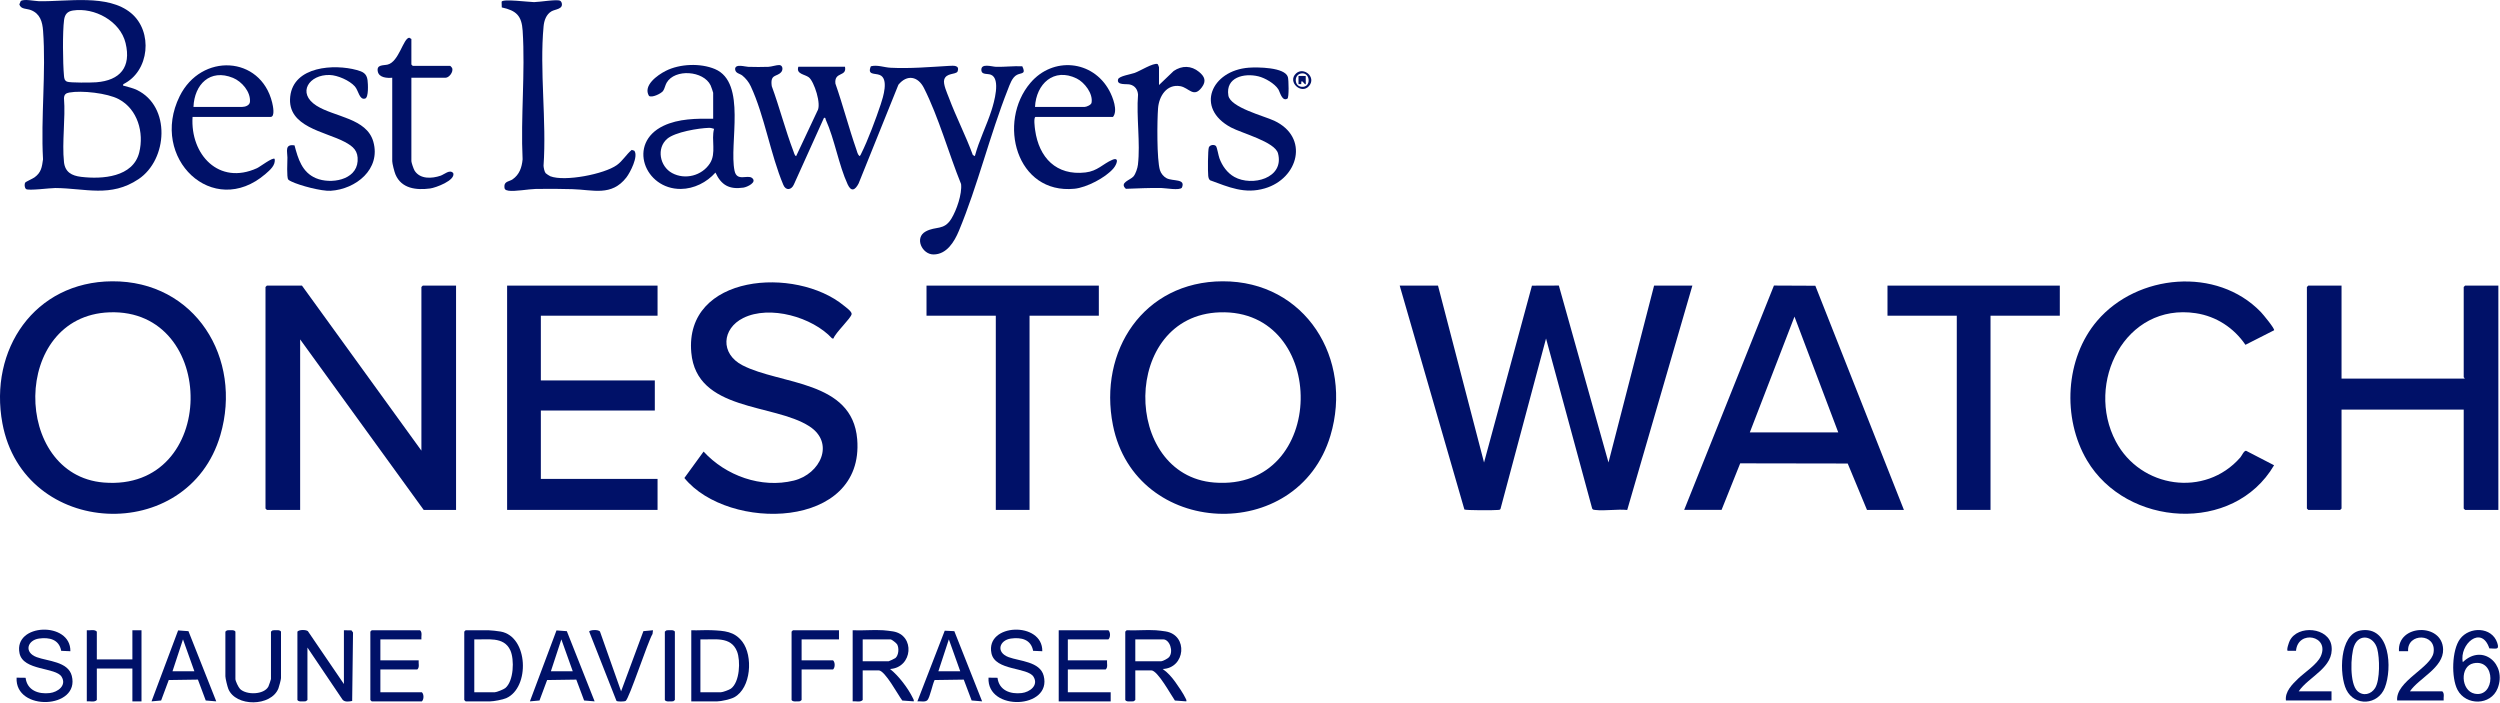 <svg width="2742" height="771" viewBox="0 0 2742 771" fill="none" xmlns="http://www.w3.org/2000/svg">
<g clip-path="url(#clip0_3112_49773)">
<path d="M2730.31 711.14C2721.69 685.03 2697.08 706.81 2701.21 726.26C2722.89 705.36 2749.82 728.47 2739.4 754.96C2731.93 773.94 2704.62 774.21 2695.38 756.58C2688.42 743.31 2689.06 712.97 2698.2 700.76C2708.54 686.95 2733.02 687.34 2738.96 704.99C2741.8 713.42 2737.3 711.13 2730.31 711.14ZM2712.92 727.49C2697.78 730.62 2698.95 757.57 2714.14 760.81C2736.87 765.66 2738.06 722.3 2712.92 727.49Z" fill="#001168"/>
<path d="M2588.93 691.5C2621.82 685.91 2623.87 733.36 2615.68 754.25C2608.14 773.5 2582.55 775.02 2573.46 756.5C2565.56 740.41 2565.5 695.49 2588.93 691.51V691.5ZM2585.55 757.91C2591.87 763.89 2600.7 761.61 2605.04 754.6C2610.56 745.66 2610.07 721.69 2607.35 711.61C2603.49 697.29 2587.36 694.34 2582 708.56C2578.03 719.08 2576.99 749.82 2585.55 757.91Z" fill="#001168"/>
<path d="M2643.2 758.26H2678.7C2681.44 760.64 2679.83 764.97 2680.2 768.26H2629.2C2627.39 747.18 2666.55 732.36 2669.13 715.7C2672.47 694.12 2639.91 693.88 2641.2 714.27H2631.19C2629.22 684.61 2678.69 682.68 2679.6 712.12C2680.23 732.39 2653.13 743.69 2643.19 758.26H2643.2Z" fill="#001168"/>
<path d="M2521.2 758.26H2557.2V768.26H2507.2C2506.04 758.52 2514.15 750.49 2520.67 744.23C2527.68 737.52 2541.4 728.68 2545.37 719.93C2555.71 697.14 2520.29 690.29 2518.27 713.83L2509.15 713.79C2507.56 712.87 2510.49 704.61 2511.33 702.88C2520.05 684.87 2554.64 687.94 2557.23 708.73C2560.15 732.22 2532.21 742.03 2521.21 758.26H2521.2Z" fill="#001168"/>
<path d="M1267.7 691.26C1270.4 691.44 1275.59 692.05 1278.44 692.52C1303.58 696.63 1300.08 732.84 1275.2 733.76C1280.83 737.55 1285.05 742.55 1289.01 747.95C1292 752.02 1298.31 761.39 1300.24 765.72C1300.77 766.91 1301.58 767.7 1301.19 769.26L1288.62 768.34C1284.36 762.37 1269.78 735.26 1262.7 735.26H1245.2V767.76L1243.54 769.1C1242.27 769.38 1240.98 769.32 1239.7 769.32C1237.65 769.32 1235.47 769.65 1234.2 767.76V692.76L1235.7 691.26C1246.19 691.78 1257.29 690.56 1267.7 691.26ZM1245.2 725.26H1273.7C1275.3 725.26 1281.03 722.21 1282.22 720.78C1287.38 714.55 1283.01 701.26 1275.7 701.26H1245.2V725.26Z" fill="#001168"/>
<path d="M968.7 691.26C971.4 691.44 976.59 692.05 979.44 692.52C1004.05 696.53 1001.1 732.26 976.2 733.76C985.54 741.03 996.14 755.05 1001.26 765.7C1001.84 766.91 1002.55 767.76 1002.19 769.26L989.63 768.33C985.09 762.54 970.71 735.26 963.7 735.26H946.2V767.76C943.56 770.61 938.77 768.81 935.2 769.26V691.26C946.17 691.8 957.8 690.53 968.7 691.26ZM946.2 725.26H974.7C975.19 725.26 981.45 722.33 982.15 721.71C985.69 718.51 986.21 711.03 984.08 706.89C983.29 705.36 977.94 701.26 976.71 701.26H946.21V725.26H946.2Z" fill="#001168"/>
<path d="M377.2 750.26V691.26L385.56 691.4L387.2 693.76L386.26 768.82C382.81 769.52 378.08 770.29 375.65 767.3L337.2 710.25V767.75L335.54 769.09C334.27 769.37 332.98 769.31 331.7 769.31C329.65 769.31 327.47 769.64 326.2 767.75V692.75C328.25 690.4 335.68 690.58 337.69 692.26L377.2 750.25V750.26Z" fill="#001168"/>
<path d="M510.7 691.26H535.7C538.22 691.26 546.35 692.19 549.25 692.71C579.61 698.25 581.37 754.23 555.21 765.76C551.49 767.4 541.47 769.26 537.71 769.26H510.71L509.21 767.76V692.76L510.71 691.26H510.7ZM520.2 759.26H542.7C544.65 759.26 552.43 756.13 554.16 754.72C563.49 747.11 564.36 723.37 559.72 713.24C552.56 697.63 534.3 701.88 520.2 701.26V759.26Z" fill="#001168"/>
<path d="M758.2 769.26V691.26C765.67 691.57 773.27 690.85 780.74 691.22C794.31 691.89 805.35 692.28 814.17 703.79C826.11 719.35 823.98 754.68 805.25 764.82C801.37 766.92 790.94 769.27 786.7 769.27H758.2V769.26ZM768.2 759.26H790.7C792.65 759.26 799.83 756.66 801.71 755.27C811.39 748.11 812.4 724.73 808.4 714.56C801.64 697.36 783.14 701.9 768.2 701.26V759.26Z" fill="#001168"/>
<path d="M462.2 701.26H417.2V724.26H459.2C458.83 727.55 460.44 731.88 457.7 734.26H417.2V759.26H462.7C465.06 761.41 465.06 767.11 462.7 769.26H407.7L406.2 767.76V692.76L407.7 691.26H460.7C463.44 693.64 461.83 697.97 462.2 701.26Z" fill="#001168"/>
<path d="M1171.2 701.26V724.26H1214.2C1213.83 727.55 1215.44 731.88 1212.7 734.26H1171.2V759.26H1218.2V769.26H1161.2V691.26H1215.7C1218.06 693.41 1218.06 699.11 1215.7 701.26H1171.2Z" fill="#001168"/>
<path d="M77.201 714.26L67.141 713.83C64.791 701.32 54.231 698.78 42.791 700.36C30.111 702.11 25.941 715.43 40.221 720.75C52.331 725.26 74.701 725.5 78.731 741.24C88.031 777.66 16.241 780.75 18.201 743.26L28.071 743.39C29.701 757.15 42.111 761.62 54.591 760.15C63.421 759.11 73.341 751.83 67.621 742.34C61.161 731.62 25.471 735.89 21.431 716.54C14.551 683.56 77.741 681.15 77.201 714.26Z" fill="#001168"/>
<path d="M1143.2 714.26L1133.14 713.83C1130.79 701.32 1120.23 698.78 1108.79 700.36C1096.11 702.11 1091.94 715.43 1106.22 720.75C1118.33 725.26 1140.7 725.5 1144.73 741.24C1154.03 777.66 1082.24 780.75 1084.2 743.26L1094.07 743.39C1095.7 757.15 1108.11 761.62 1120.59 760.15C1129.42 759.11 1139.34 751.83 1133.62 742.34C1127.16 731.62 1091.47 735.89 1087.43 716.54C1080.55 683.56 1143.74 681.15 1143.2 714.26Z" fill="#001168"/>
<path d="M106.2 723.26H145.2V691.26H155.2V769.26H145.2V733.26H106.2V767.76C103.56 770.61 98.77 768.81 95.2 769.26V691.26C98.77 691.71 103.56 689.91 106.2 692.76V723.26Z" fill="#001168"/>
<path d="M247.2 692.76L248.86 691.42C250.13 691.14 251.42 691.2 252.7 691.2C254.75 691.2 256.93 690.87 258.2 692.76V744.76C258.2 746.94 261.5 753.9 263.3 755.66C270.3 762.48 289.55 762.13 294.4 752.96C294.86 752.08 297.2 745.2 297.2 744.76V692.76L298.86 691.42C300.13 691.14 301.42 691.2 302.7 691.2C304.75 691.2 306.93 690.87 308.2 692.76V743.76C308.2 745.26 306.12 753.11 305.4 754.96C297.51 775.2 258.41 775.45 250.41 755.55C249.42 753.08 247.2 744.04 247.2 741.76V692.76Z" fill="#001168"/>
<path d="M237.19 769.26L225.66 768.3L217.08 745.39L185.08 745.86L176.72 768.3L166.19 769.27L195.36 691.44L206.7 692.27L237.19 769.27V769.26ZM213.2 736.26L200.7 701.25L189.2 736.26H213.2Z" fill="#001168"/>
<path d="M652.19 769.26L640.66 768.3L632.08 745.39L600.08 745.86L591.72 768.3L581.19 769.27L610.36 691.44L621.7 692.27L652.19 769.27V769.26ZM628.2 736.26L615.7 701.25L604.2 736.26H628.2Z" fill="#001168"/>
<path d="M1077.2 769.26L1065.69 768.27L1057.06 745.4L1025.08 745.86C1022.77 750.37 1020 764.72 1017.26 767.83C1014.93 770.48 1009.49 768.87 1006.2 769.26L1036.18 691.75L1046.7 692.26L1077.19 769.26H1077.2ZM1053.2 736.26L1040.7 701.25L1029.2 736.26H1053.2Z" fill="#001168"/>
<path d="M920.2 691.26V701.26H879.2V724.26H913.7C916.06 726.41 916.06 732.11 913.7 734.26H879.2V767.76L877.54 769.1C876.28 769.38 874.98 769.32 873.7 769.32C871.65 769.32 869.47 769.65 868.2 767.76V692.76L869.7 691.26H920.2Z" fill="#001168"/>
<path d="M681.211 758.25L705.68 692.24L716.201 691.26L715.711 695.27C710.531 703.75 690.051 766.44 686.211 768.77C684.881 769.57 677 769.8 676.1 768.64L646.23 692.75C646.34 690.83 656.74 690.09 658.12 692.84L681.22 758.25H681.211Z" fill="#001168"/>
<path d="M729.2 692.76L730.86 691.42C732.12 691.14 733.42 691.2 734.7 691.2C736.75 691.2 738.93 690.87 740.2 692.76V767.76L738.54 769.1C737.28 769.38 735.98 769.32 734.7 769.32C732.65 769.32 730.47 769.65 729.2 767.76V692.76Z" fill="#001168"/>
<path d="M1340.97 308.53C1431.88 308.25 1484.35 393.77 1459.21 477.78C1423.32 597.72 1245.2 590.04 1220.66 466.3C1204.48 384.72 1254.39 308.8 1340.97 308.53ZM1337.99 342.56C1229.56 346.03 1230.4 521.21 1331.71 529.25C1456.78 539.17 1457.55 338.74 1337.99 342.56Z" fill="#001168"/>
<path d="M1577.2 313.26L1627.7 507.27L1680.24 313.3L1709.74 313.19L1764.19 507.25L1814.2 313.26H1856.2L1784.74 559.33C1773.61 558.22 1760.5 560.56 1749.64 559.32C1748.21 559.16 1747.01 559.22 1746.27 557.69L1695.69 371.26L1645.71 558.29C1644.98 559.41 1643.83 559.18 1642.74 559.32C1638.98 559.79 1607.67 559.83 1606.15 558.81L1535.19 313.27H1577.19L1577.2 313.26Z" fill="#001168"/>
<path d="M1847.2 559.26L1945.66 313.19L1991.06 313.4L2088.2 559.26H2047.7L2026.57 508.39L1908.65 508.19L1888.21 559.25H1847.21L1847.2 559.26ZM2016.2 474.26L1968.19 347.26L1919.2 474.26H2016.2Z" fill="#001168"/>
<path d="M2568.2 313.26V415.26H2703.2C2703.47 414.53 2702.2 414.06 2702.2 413.76V314.76L2703.7 313.26H2740.2V559.26H2703.7L2702.2 557.76V449.26H2568.2V557.76L2566.7 559.26H2531.7L2530.2 557.76V314.76L2531.7 313.26H2568.2Z" fill="#001168"/>
<path d="M2494.2 362.25L2462.8 378.19C2450.1 359.59 2430.91 346.95 2408.43 343.53C2330.74 331.72 2286.65 420.13 2320.68 484.28C2347.77 535.33 2418.44 546.07 2457.18 501.74C2458.74 499.96 2461.13 494.18 2463.52 494.42L2494.2 510.29C2449.87 585.97 2332.24 578.01 2289.03 504.94C2261.67 458.66 2264.91 393.13 2300.23 351.8C2344.11 300.45 2431.5 292.22 2479.72 342.26C2481.85 344.47 2495.34 360.7 2494.21 362.26L2494.2 362.25Z" fill="#001168"/>
<path d="M2259.2 313.26V346.26H2183.2V559.26H2146.2V346.26H2070.2V313.26H2259.2Z" fill="#001168"/>
<path d="M1205.2 313.26V346.26H1129.2V559.26H1092.2V346.26H1016.2V313.26H1205.2Z" fill="#001168"/>
<path d="M721.2 313.26V346.26H593.2V417.26H718.2V450.26H593.2V525.26H721.2V559.26H556.2V313.26H721.2Z" fill="#001168"/>
<path d="M914.18 371.25H912.72C891.18 347.81 844.29 334.31 815.21 348.77C791.71 360.45 789.76 387.92 814.32 400.63C855.87 422.13 934.89 416.89 940.18 481.77C948.26 580.94 798.66 583.4 750.63 524.26L771.7 495.28C796.02 521.81 834.96 535.87 870.57 527.13C899.88 519.94 916.09 485.75 887.52 467.44C848.29 442.29 763.97 451.41 758.21 386.75C750.54 300.6 872.79 291.69 925.67 335.29C928.12 337.31 934.48 341.74 934.07 344.53C933.41 349.01 916 365.2 914.18 371.26V371.25Z" fill="#001168"/>
<path d="M331.2 313.26L462.2 494.26V314.76L463.7 313.26H500.2V559.26H464.7L329.2 372.26V559.26H292.7L291.2 557.76V314.76L292.7 313.26H331.2Z" fill="#001168"/>
<path d="M122.97 308.53C214.09 307.96 266.33 393.04 241.69 477.26C206.29 598.24 26.08 590.29 2.64 464.31C-12.39 383.56 37.77 309.06 122.97 308.53ZM119.99 342.56C12.08 346.57 13.25 521.01 113.72 529.24C239.77 539.57 239.79 338.11 119.99 342.56Z" fill="#001168"/>
<path d="M856.9 78.98C852.11 84.74 844.49 80.69 846.47 94.51C855.07 117.97 861.31 142.45 870.18 165.79C870.76 167.32 871.55 170.78 873.19 171.26L896.38 121.94C901.41 114.73 892.84 89.18 887.15 84.82C882.58 81.33 872.89 81.35 875.64 73.19H926.77C929.06 84.61 914.78 78.18 916.27 91.66C924.58 115.45 930.91 139.99 939.19 163.78C940.09 166.36 940.57 169.32 942.71 171.24C943.83 170.51 944.14 169.35 944.7 168.25C951.76 154.27 960.94 129.66 965.96 114.51C968.55 106.7 975.16 86.19 964.79 82.19C959.36 80.1 950.99 82.59 955.15 72.7C962.32 70.86 969.66 73.95 976.67 74.3C998.17 75.4 1019.45 73.5 1040.72 72.27C1046.08 71.96 1052.97 71.34 1050.15 78.65C1047.66 81.94 1037.92 79.88 1035.64 87.21C1034.12 92.1 1038.88 102.23 1040.75 107.22C1048.66 128.35 1059.22 148.74 1066.99 169.98L1069.21 171.26C1073.79 154.05 1082.07 137.92 1087.49 121.03C1090.24 112.45 1097.77 86.53 1086.96 82.01C1083.34 80.5 1077 82.18 1076.4 77.52C1075.27 68.72 1087.8 73.19 1092.67 73.3C1102.27 73.5 1111.7 72.23 1121.25 72.71C1125.57 81.56 1120.36 79.63 1115.49 82.04C1110.07 84.73 1107.56 92.69 1105.46 98.01C1085.63 148.12 1072.33 203.71 1051.69 253.24C1046.72 265.18 1038.27 279.2 1023.71 279.08C1011.33 278.98 1002.63 260.75 1015.32 253.86C1026.64 247.71 1035.25 253.13 1043.41 239.95C1049.18 230.62 1055.33 212.73 1054.11 201.86C1040.63 168.63 1029.46 128.3 1013.4 96.57C1006.86 83.63 994.93 81.31 985.38 92.92L941.72 201.25C937.98 208.49 933.68 210.83 929.72 202.25C919.89 180.95 915.52 153.06 905.68 131.25C905.14 130.04 905.77 128.83 903.73 129.25L870.75 202.29C868.11 208.47 861.94 209.43 859.17 202.81C845.08 169.44 838.49 126.83 823.41 94.57C821.3 90.05 818.02 85.95 814.16 82.82C811.39 80.58 806.56 80.62 806.25 75.73C806.46 69.65 817.17 73.22 820.68 73.3C827.76 73.47 835.73 73.62 842.76 73.3C846.29 73.14 851.84 71.2 854.79 71.35C858.56 71.54 859.07 76.38 856.91 78.97L856.9 78.98Z" fill="#001168"/>
<path d="M598.5 189.97C598.98 190.57 602.74 193 603.63 193.34C619.34 199.4 662.53 191.06 676.52 181.09C682.93 176.52 686.9 169.39 692.87 164.4L695.68 165.29C700.47 171.23 691.21 189.2 687.03 194.6C670.67 215.7 650.38 208.06 627.7 207.47C614.68 207.13 600.93 206.95 587.66 207.23C579.96 207.39 564.5 210.23 557.79 209.16C554.13 208.57 553.02 207.59 553.23 203.86C553.53 198.79 558.93 198.97 562.16 196.73C569.73 191.47 572.37 183.62 573.19 174.76C570.97 128.58 576.2 79.58 573.25 33.73C572.19 17.23 566.31 11.59 550.34 8.14L550.16 1.94C550.96 -1.58 580.78 2.35 585.75 2.32C591.38 2.28 610.66 -0.95 614.2 0.78C615.08 1.21 615.69 2.09 616.02 2.99C618.14 10.17 608.97 10 604.84 12.43C599.09 15.8 596.8 22.52 596.21 28.8C591.66 77.31 599.61 132.6 596.15 181.82C596.35 184.2 597.03 188.16 598.5 189.99V189.97Z" fill="#001168"/>
<path d="M782.201 130.26V101.76C782.201 101.17 779.901 94.67 779.381 93.58C771.631 77.51 740.251 75.16 731.171 90.73C729.581 93.46 728.921 97.5 727.221 99.78C725.011 102.74 714.971 107.54 711.811 105.2C704.961 93.85 721.001 82.4 730.181 77.74C745.531 69.93 768.271 69.03 784.191 75.77C819.311 90.66 799.411 157.56 805.651 187.31C808.211 199.5 819.841 191.31 824.791 195.16C830.811 199.84 819.581 205.19 815.261 205.8C799.931 207.98 791.111 203.13 784.711 189.27C775.191 200.03 761.171 207.11 746.701 207.23C707.051 207.55 687.741 157.17 727.531 138.07C744.281 130.03 763.991 129.98 782.211 130.25L782.201 130.26ZM783.171 141.31C781.361 140.8 779.701 140.16 777.751 140.22C766.211 140.55 740.391 144.79 731.721 152.28C719.831 162.56 723.601 182.47 737.151 189.81C751.481 197.57 769.921 192.69 778.631 179.19C785.891 167.95 779.891 153.73 783.171 141.31Z" fill="#001168"/>
<path d="M1135.7 128.26C1133.48 128.95 1134.95 140.05 1135.32 142.64C1139.55 172.9 1158.5 192.9 1190.6 189.15C1203.82 187.6 1209.62 179.76 1219.81 175.37C1228.14 171.78 1224.89 180.39 1221.18 184.74C1212.47 194.94 1191.76 205.7 1178.45 207.02C1114.63 213.32 1093.48 133.88 1130.23 90.8C1154.9 61.88 1198.46 65.87 1216.64 99.33C1220.49 106.42 1226.39 121.47 1220.7 128.27H1135.7V128.26ZM1135.2 117.26H1189.7C1191.54 117.26 1196.75 115.14 1197.2 112.76C1199.09 102.69 1189.49 90.3 1180.88 86.08C1155.76 73.77 1136.4 92.15 1135.2 117.26Z" fill="#001168"/>
<path d="M1412.07 108.13C1406.18 111.82 1403.89 100.84 1402.04 97.92C1398.03 91.59 1387.44 85.48 1380.23 83.73C1364.56 79.92 1344.06 84.75 1347.26 104.71C1349.37 117.87 1386.41 127.18 1397.56 132.41C1436.3 150.6 1424.19 195.74 1387.27 206.61C1365.07 213.14 1347.66 205.2 1327.23 197.73C1325.68 196.37 1325.41 194.72 1325.18 192.79C1324.69 188.57 1324.69 164.16 1325.93 161.51C1327.24 158.71 1331.98 158.21 1333.71 160.26C1334.91 161.68 1336.37 170.6 1337.44 173.53C1340.49 181.88 1345.97 189.67 1353.89 194.08C1373.14 204.81 1408.87 195.66 1401.73 168.25C1398.41 155.53 1362.03 146.13 1350.18 139.8C1310.44 118.58 1328.6 77.29 1369.66 74.24C1379.02 73.55 1409.21 73.63 1412.53 84.44C1413.49 87.56 1413.87 107.01 1412.07 108.14V108.13Z" fill="#001168"/>
<path d="M1271.2 93.26L1287.29 77.85C1296.38 71.69 1306.54 71.8 1315.11 78.85C1321.27 83.91 1323.3 88.87 1318.19 95.75C1309.17 107.9 1304.06 96.14 1294.46 94.5C1279.52 91.95 1271.19 105.63 1270.16 118.72C1269.13 131.81 1268.65 175.02 1272.25 186.7C1273.33 190.2 1276.2 193.73 1279.49 195.46C1286.41 199.08 1300.79 195.63 1296.29 205.85C1293.67 209.14 1278.47 206.28 1273.74 206.2C1260.73 205.98 1247.8 206.65 1234.86 207.09C1227.31 200.28 1239.75 197.58 1243.21 193.49C1245.61 190.66 1247.66 184.35 1248.09 180.65C1250.87 156.74 1246.23 128.17 1248.2 103.75C1247.79 98.21 1244.79 93.94 1239.27 92.68C1235.32 91.78 1224.39 93.74 1226.34 86.95C1227.34 83.46 1240.29 81.49 1244.44 80C1250.58 77.8 1264.68 68.81 1269.57 70.2C1270.01 70.32 1271.19 73.49 1271.19 73.76V93.26H1271.2Z" fill="#001168"/>
<path d="M1421.5 80.57C1429.78 72.88 1444.05 84.55 1435.75 94.32C1427.45 104.09 1411.52 89.83 1421.5 80.57ZM1427.95 80.45C1418.89 81.23 1419.05 94.62 1427.75 95.23C1438.54 95.99 1437.09 79.66 1427.95 80.45Z" fill="#001168"/>
<path d="M135.2 92.28C134.89 94.9 135.24 93.86 136.66 94.28C141.28 95.66 145.85 96.59 150.24 98.72C187.54 116.78 184.03 175.03 151.92 196.49C121.33 216.94 93.841 206.48 60.73 206.22C55.05 206.17 31.171 209.39 28.601 207.36C26.87 205.99 26.57 202.08 27.691 200.25C28.291 199.26 35.8 196.06 37.931 194.49C45.24 189.12 45.98 183.35 47.191 174.75C44.641 128.84 50.63 79.19 47.24 33.73C46.501 23.79 43.941 15 33.901 11.07C29.27 9.26 22.811 10.36 21.23 4.8L22.691 1.25C25.77 -1.54 38.181 1.23 42.66 1.32C73.921 1.94 118.22 -6.76 143.68 14.3C168.1 34.49 164.03 78.29 135.22 92.29L135.2 92.28ZM79.96 11.53C73.871 12.47 71.111 15.79 70.281 21.85C68.52 34.74 68.91 69.39 70.15 82.81C70.4 85.58 70.57 88.22 73.441 89.52C76.6 90.96 100.67 90.64 105.68 90.24C131.75 88.18 144.13 73.66 137.73 47.22C131.91 23.17 103.65 7.87 79.96 11.52V11.53ZM75.941 101.5C72.171 102.19 70.331 103.73 70.18 107.74C71.971 130.05 67.841 155.89 70.18 177.76C71.371 188.81 78.68 192.74 88.971 193.97C112.22 196.77 145.94 194.36 152.7 167.26C158.16 145.37 150.92 119.73 130.21 108.74C117.72 102.11 89.621 99 75.941 101.5Z" fill="#001168"/>
<path d="M323.03 159.44C326.95 174.2 331.25 188.98 346.52 195.44C362.54 202.22 390.78 197.81 392.24 176.8C393.03 165.49 387.48 160.66 378.24 155.72C356.5 144.09 314.63 139.38 318.31 105.87C321.99 72.36 366.84 70.1 391.19 76.78C397.77 78.59 402.11 80.39 403.12 87.85C403.65 91.81 404.47 106.91 400.5 108.09C394.12 109.99 393.29 99.36 389.2 94.77C383.36 88.21 370.36 82.53 361.66 82.25C339.19 81.52 325.2 101.95 347.07 115.89C366.72 128.42 402.2 129.48 409.48 155.48C417.92 185.64 390.23 207.53 362.69 209.25C352.68 209.87 328.84 203.51 319.86 199.19C318.76 198.66 316.77 197.74 316.11 196.84C314.29 194.33 315.24 177.33 315.24 172.73C315.24 166.38 311.95 157.69 323.03 159.45V159.44Z" fill="#001168"/>
<path d="M451.201 85.26V176.76C451.201 178.34 453.681 185.55 454.751 187.21C460.881 196.75 473.691 195.94 483.181 192.73C487.441 191.29 493.331 185.39 497.131 189.88C499.721 197.83 477.941 205.92 471.771 206.72C456.661 208.69 440.321 207 433.711 191.24C432.551 188.49 430.201 179.36 430.201 176.75V85.25C424.651 85.78 415.811 85.29 414.381 78.52C412.691 70.53 420.581 72 425.261 70.81C437.611 67.67 442.281 41.91 448.851 41.37L451.201 42.75V70.75L452.701 72.25H493.701C494.071 72.25 495.811 74.24 496.031 74.97C497.261 79.12 492.511 85.25 488.701 85.25H451.201V85.26Z" fill="#001168"/>
<path d="M211.2 128.26C208.57 169.39 239.98 203.55 281.89 184.45C285.25 182.92 299.14 172.19 301.2 174.26C302.58 181.09 295.99 186.65 291.22 190.77C233.59 240.52 163.52 173.42 197.03 105.58C220.67 57.73 285.88 60.95 298.5 112.46C299.25 115.52 302.07 128.26 296.7 128.26H211.2ZM212.2 117.26H265.7C269.03 117.26 273.84 115.57 274.15 111.67C275.02 100.66 265.21 89.36 255.55 85.41C230.35 75.09 213.18 92.66 212.2 117.26Z" fill="#001168"/>
<path d="M1432.1 83.35L1432.19 92.25C1430.88 93.89 1426.9 84.46 1427.19 92.25H1424.2V83.25L1432.11 83.35H1432.1Z" fill="#001168"/>
</g>
<defs>
<clipPath id="clip0_3112_49773">
<rect width="2741.71" height="770.31" fill="white"/>
</clipPath>
</defs>
</svg>
